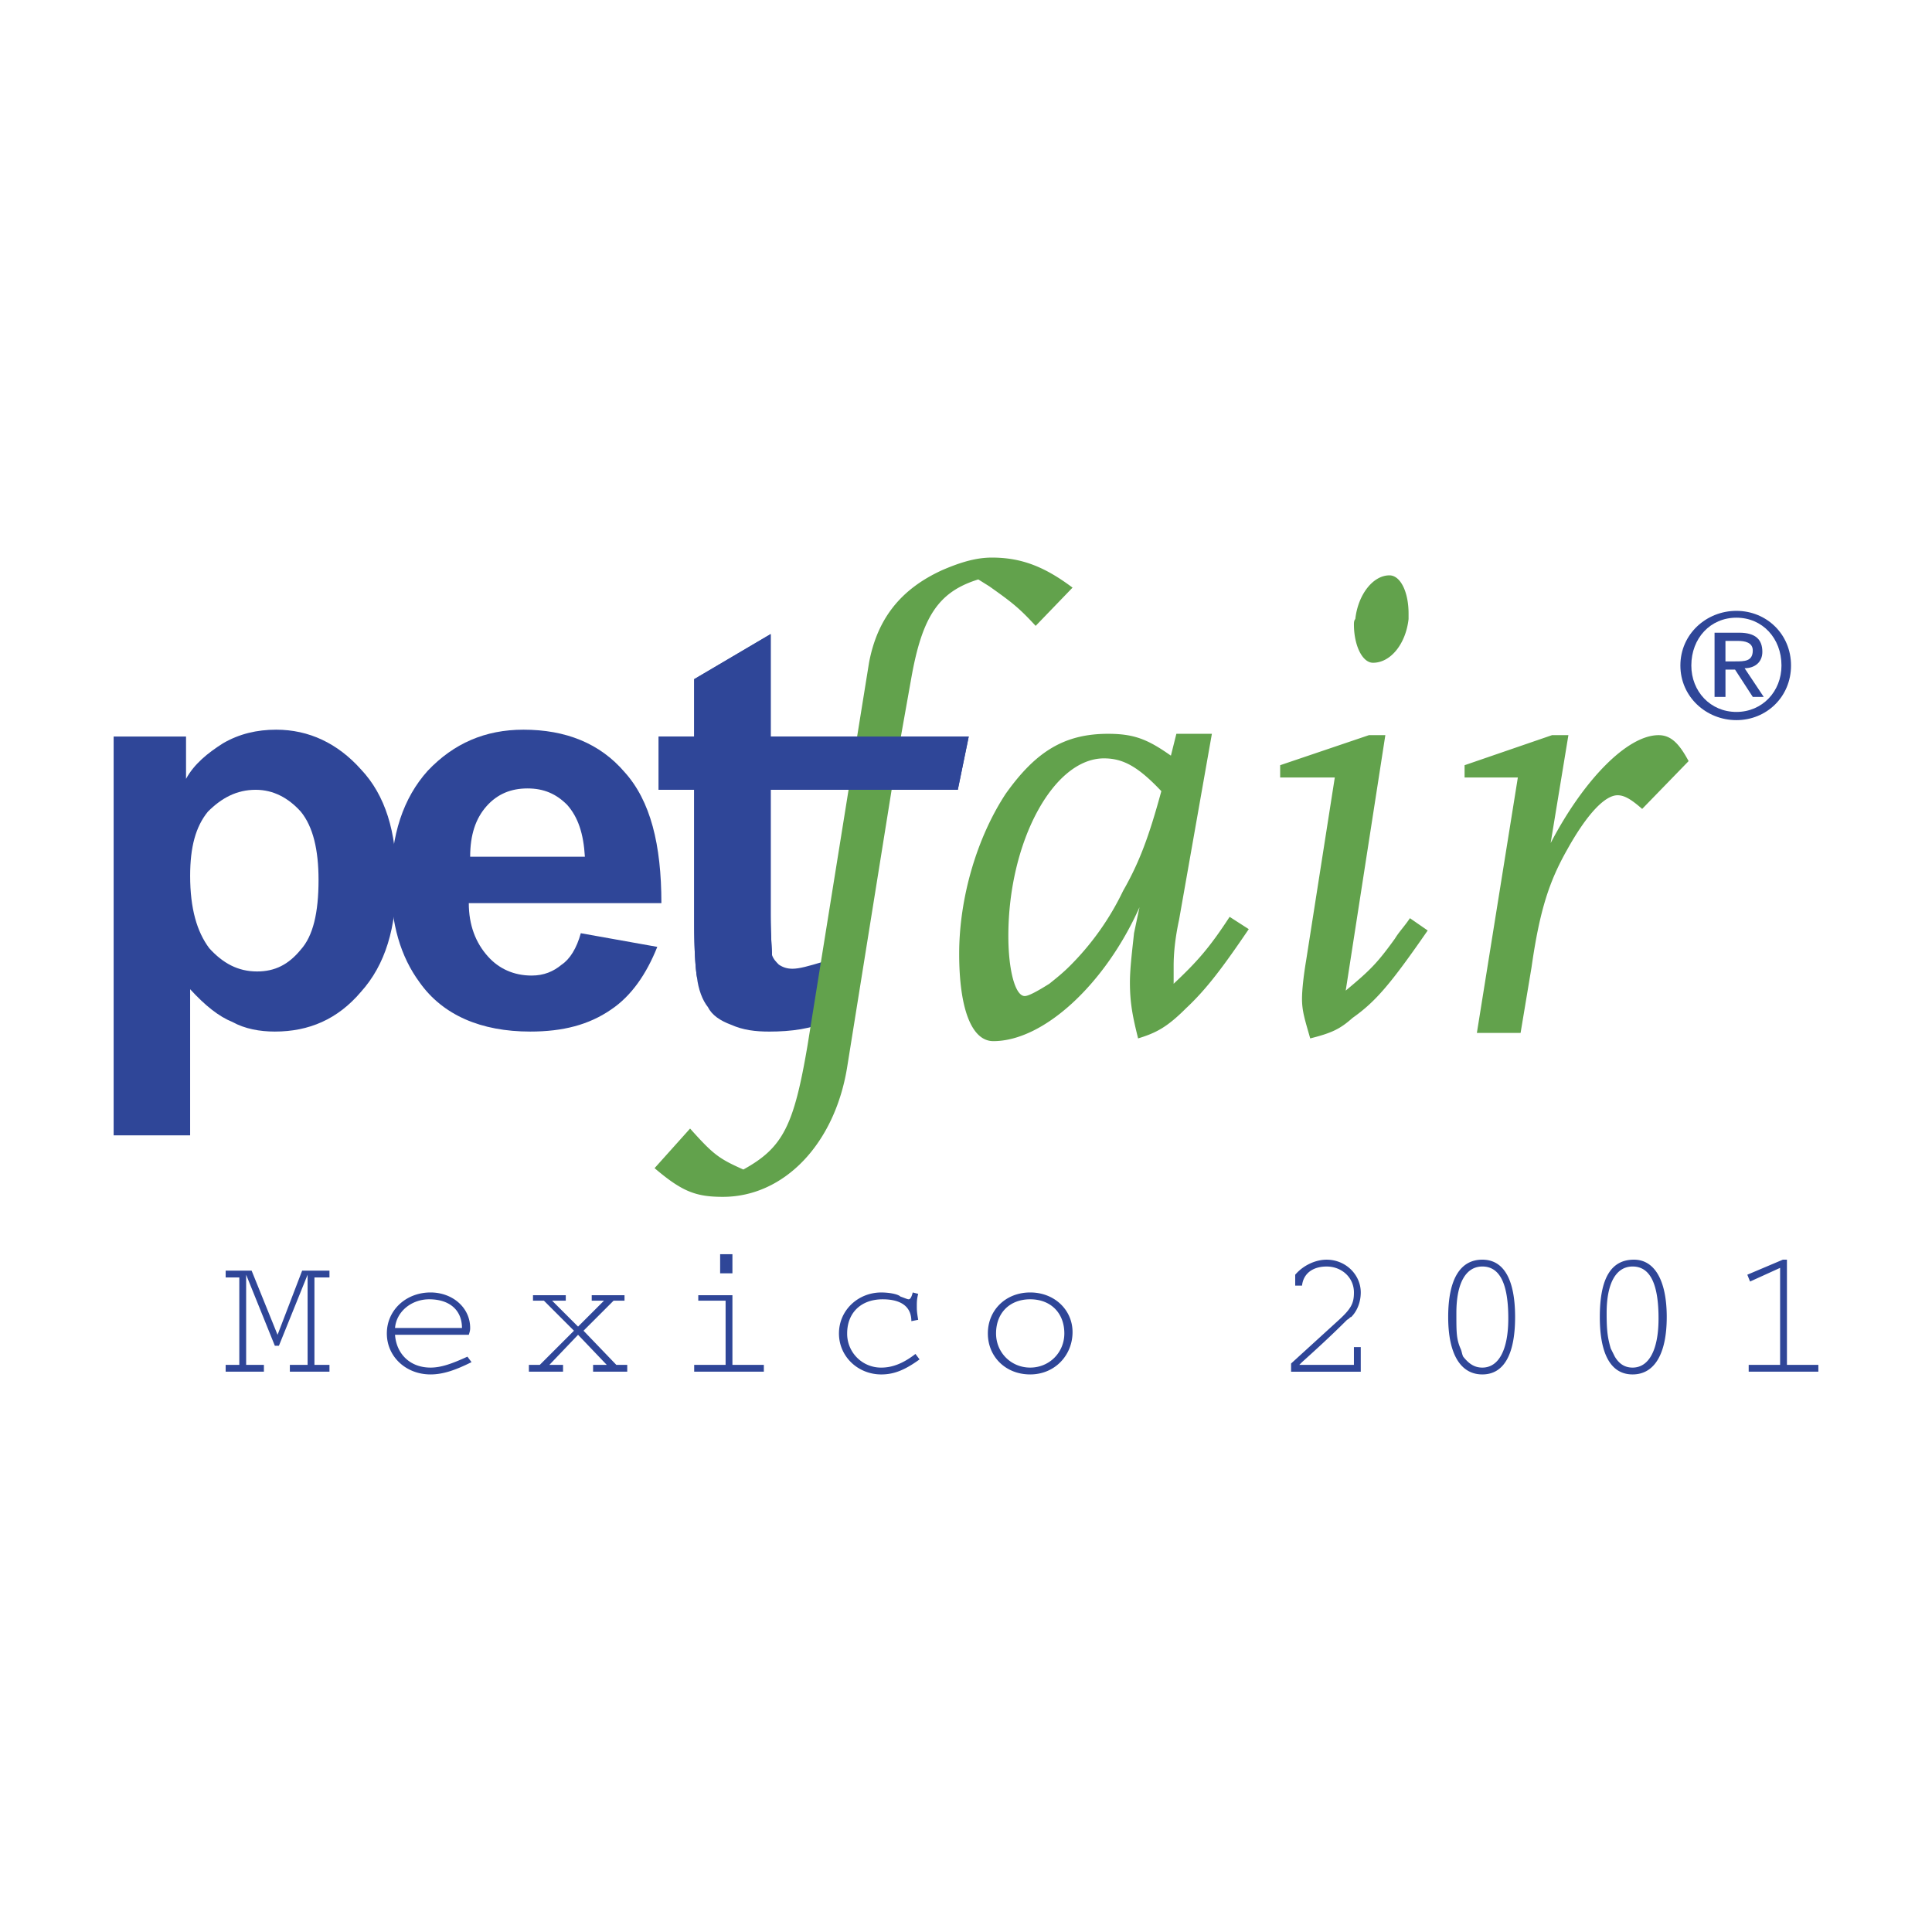 <svg xmlns="http://www.w3.org/2000/svg" width="2500" height="2500" viewBox="0 0 192.756 192.756"><g fill-rule="evenodd" clip-rule="evenodd"><path fill="#fff" d="M0 0h192.756v192.756H0V0z"/><path d="M76.89 73.483h19.761l-1.091 5.315H76.89V91.2c0 2.316.136 3.68.136 4.088.137.409.409.682.682.955.409.271.817.408 1.363.408.681 0 1.635-.272 2.998-.681l.682 5.861c-1.772.816-3.816 1.09-5.997 1.09-1.362 0-2.589-.137-3.815-.682-1.09-.408-1.908-.953-2.317-1.771-.545-.682-.954-1.771-1.09-2.998-.136-.818-.272-2.589-.272-5.315V78.798h-3.543v-5.315h3.543v-5.724l7.632-4.498v10.222h-.002zM20.742 80.978c1.363-1.362 2.862-2.18 4.77-2.18 1.772 0 3.271.818 4.498 2.18 1.227 1.5 1.771 3.816 1.771 6.814 0 3.271-.545 5.587-1.771 6.95-1.227 1.5-2.589 2.181-4.361 2.181-1.908 0-3.407-.818-4.77-2.317-1.227-1.635-1.908-3.952-1.908-7.223-.001-2.862.545-4.905 1.771-6.405zm-1.772 32.299V98.695c1.5 1.635 2.862 2.725 4.225 3.27 1.227.682 2.726.955 4.225.955 3.407 0 6.269-1.227 8.585-3.953 2.453-2.725 3.543-6.405 3.543-11.311 0-4.633-1.09-8.313-3.543-10.903-2.316-2.589-5.179-3.952-8.449-3.952-1.908 0-3.68.409-5.315 1.363-1.499.954-2.862 2.044-3.68 3.543v-4.225h-7.223v39.794h7.632v.001z" fill="#2f4698"/><path d="M48.543 80.433c1.09-1.227 2.453-1.771 4.088-1.771s2.862.545 3.952 1.635c1.09 1.227 1.635 2.862 1.771 5.179H46.908c0-2.181.545-3.816 1.635-5.043zm7.496 15.809c-.817.682-1.771 1.09-2.998 1.09-1.771 0-3.271-.682-4.361-1.908-1.227-1.363-1.908-3.135-1.908-5.315h19.215c0-5.86-1.09-10.221-3.679-13.083-2.453-2.862-5.86-4.225-10.085-4.225-3.816 0-6.95 1.363-9.54 4.089-2.453 2.726-3.68 6.405-3.68 11.175 0 4.088.954 7.359 2.862 9.949 2.316 3.271 6.133 4.906 11.039 4.906 3.271 0 5.86-.682 8.04-2.18 2.044-1.363 3.543-3.545 4.634-6.27l-7.632-1.363c-.408 1.499-1.09 2.59-1.907 3.135zM173.24 60.945c2.998 0 5.451 2.317 5.451 5.452 0 3.134-2.453 5.451-5.451 5.451s-5.588-2.317-5.588-5.451c0-3.135 2.59-5.452 5.588-5.452zm0 10.085c2.59 0 4.498-2.044 4.498-4.633 0-2.726-1.908-4.77-4.498-4.77s-4.496 2.044-4.496 4.77c0 2.588 1.906 4.633 4.496 4.633zm-2.179-7.905h2.453c1.635 0 2.316.682 2.316 1.908 0 1.09-.818 1.635-1.771 1.635l1.908 2.862h-1.092l-1.771-2.726h-.953v2.726h-1.09v-6.405zm1.089 2.862h.953c.955 0 1.771 0 1.771-1.09 0-.817-.816-.954-1.498-.954h-1.227v2.044h.001z" fill="#2f4698"/><path d="M89.155 77.571l-4.633 28.892c-1.227 7.631-6.269 12.947-12.401 12.947-2.726 0-4.088-.545-6.814-2.863l3.543-3.951c2.317 2.59 2.862 2.998 5.315 4.088 3.952-2.18 5.042-4.361 6.405-12.4l4.77-29.71 1.362-8.45c.818-4.361 3.135-7.359 7.359-9.267 1.908-.818 3.408-1.227 4.906-1.227 2.998 0 5.316.954 8.041 2.998l-3.68 3.815c-1.635-1.771-2.316-2.316-4.633-3.952l-1.09-.681c-3.953 1.227-5.588 3.68-6.679 9.812l-1.771 9.949zM113.549 103.602c-.545-2.182-.816-3.543-.816-5.588 0-1.5.271-3.543.408-4.906l.545-2.589c-3.406 7.632-9.539 13.355-14.582 13.355-2.18 0-3.407-3.27-3.407-8.721 0-5.588 1.772-11.584 4.633-15.945 2.998-4.225 5.859-5.996 10.221-5.996 2.59 0 3.953.545 6.27 2.181l.545-2.181h3.543l-3.27 18.534c-.41 1.908-.545 3.407-.545 4.633v1.772c2.316-2.181 3.543-3.544 5.586-6.678l1.908 1.227c-2.59 3.815-4.225 5.997-6.268 7.905-1.908 1.907-3 2.452-4.771 2.997zm2.318-24.668c-2.318-2.453-3.816-3.271-5.725-3.271-5.043 0-9.539 8.313-9.539 17.716 0 3.407.682 5.997 1.635 5.997.408 0 1.363-.545 2.453-1.227.682-.545 1.363-1.09 2.043-1.772a27.1 27.1 0 0 0 5.316-7.495c1.636-2.861 2.591-5.451 3.817-9.948zM142.441 92.835c-3.68 5.315-5.18 7.087-7.496 8.722-1.227 1.09-2.043 1.5-4.225 2.045-.545-1.908-.818-2.727-.818-3.953 0-.816.137-2.18.41-3.815l2.861-18.262h-5.451v-1.227l8.857-2.998h1.637l-3.953 25.485c2.453-2.045 3.135-2.727 4.906-5.179.41-.682.955-1.227 1.5-2.045l1.772 1.227zm-5.451-26.711c-1.09 0-1.908-1.771-1.908-3.815 0-.137 0-.409.137-.545.271-2.453 1.771-4.361 3.406-4.361 1.09 0 1.908 1.635 1.908 3.816v.545c-.273 2.451-1.771 4.36-3.543 4.36zM151.709 103.057h-4.361l4.088-25.485h-5.314v-1.227l8.721-2.998h1.637l-1.771 10.766c3.27-6.269 7.631-10.766 10.766-10.766 1.227 0 2.045.818 2.998 2.589l-4.633 4.77c-1.09-.955-1.771-1.363-2.453-1.363-1.227 0-2.998 1.771-5.043 5.451-1.771 3.134-2.727 5.996-3.543 11.719l-1.092 6.544z" fill="#62a24c"/><path d="M76.89 73.483h19.761l-1.091 5.315H76.89V91.2c0 2.316.136 3.68.136 4.088.137.409-7.359 3.408-7.495 2.181-.136-.818-.272-2.589-.272-5.315V78.798h-3.543v-5.315h3.543v-5.724l7.632-4.498v10.222h-.001zM22.514 126.77v.679h1.362v8.723h-1.362v.682h3.816v-.682h-1.772v-8.994l2.862 7.086h.409l2.861-7.086v8.994h-1.771v.682h3.952v-.682h-1.499v-8.723h1.499v-.679h-2.725l-2.454 6.404-2.589-6.404h-2.589zM46.772 133.174c.136-.408.136-.545.136-.682 0-2.043-1.772-3.543-3.953-3.543-2.453 0-4.36 1.771-4.36 4.088 0 2.318 1.908 4.09 4.36 4.09 1.227 0 2.453-.41 4.089-1.227l-.409-.545c-1.499.68-2.589 1.09-3.68 1.09-2.044 0-3.407-1.363-3.543-3.271h7.36zm-7.359-.682c.136-1.635 1.635-2.861 3.407-2.861 2.044 0 3.271 1.09 3.271 2.861h-6.678zM53.177 129.223v.545h1.09l2.998 2.998-3.407 3.406h-1.09v.682h3.407v-.682h-1.363l2.862-2.998 2.862 2.998h-1.363v.682h3.407v-.682h-1.09l-3.271-3.406 2.999-2.998h1.09v-.545h-3.271v.545h1.226l-2.589 2.587-2.589-2.587h1.363v-.545h-3.271zM71.848 125.133v1.908h1.226v-1.908h-1.226zm-2.181 4.09v.545h2.726v6.404h-3.134v.682h6.95v-.682h-3.135v-6.949h-3.407zM91.063 128.949c-.136.545-.272.682-.409.682s-.409-.137-.818-.273c-.272-.271-1.227-.408-1.908-.408-2.316 0-4.225 1.771-4.225 4.088 0 2.318 1.908 4.09 4.225 4.09 1.227 0 2.317-.41 3.816-1.5l-.409-.545c-1.227.953-2.316 1.363-3.407 1.363a3.375 3.375 0 0 1-3.407-3.408c0-2.043 1.363-3.406 3.543-3.406 1.771 0 2.862.682 2.862 2.18l.681-.135c-.136-.818-.136-.955-.136-1.363 0-.41 0-.682.136-1.227l-.544-.138zM102.783 128.949c-2.453 0-4.225 1.771-4.225 4.088 0 2.318 1.771 4.09 4.225 4.09s4.225-1.908 4.225-4.225c0-2.181-1.772-3.953-4.225-3.953zm0 .682c2.045 0 3.406 1.363 3.406 3.406 0 1.908-1.498 3.408-3.406 3.408s-3.406-1.5-3.406-3.408c0-2.043 1.361-3.406 3.406-3.406zM129.631 136.172l.271-.271c1.363-1.227 2.863-2.59 4.498-4.225.273-.137.273-.273.408-.273.682-.682.955-1.635.955-2.453 0-1.771-1.5-3.271-3.408-3.271-1.09 0-2.316.545-3.133 1.5v1.09h.68c.137-1.227 1.092-1.908 2.453-1.908 1.5 0 2.727 1.09 2.727 2.59 0 1.09-.273 1.635-1.635 2.861l-4.635 4.225v.818h6.951V134.4h-.682v1.771h-5.45v.001zM151.162 131.402c0-3.68-1.09-5.725-3.27-5.725-2.182 0-3.406 1.908-3.406 5.725 0 3.68 1.225 5.725 3.406 5.725 2.18 0 3.27-2.045 3.27-5.725zm-5.859-.273v-.135c0-2.998.955-4.635 2.59-4.635 1.771 0 2.59 1.771 2.59 5.18 0 3.135-.955 4.906-2.59 4.906-.818 0-1.363-.41-1.908-1.09-.137-.273-.137-.547-.273-.818-.409-.955-.409-1.635-.409-3.408zM166.291 131.402c0-3.68-1.227-5.725-3.271-5.725-2.316 0-3.406 1.908-3.406 5.725 0 3.68 1.09 5.725 3.27 5.725 2.18 0 3.407-2.045 3.407-5.725zm-5.996-.273v-.135c0-2.998.953-4.635 2.588-4.635 1.771 0 2.59 1.771 2.59 5.18 0 3.135-.953 4.906-2.59 4.906-.816 0-1.363-.41-1.771-1.09-.137-.273-.271-.547-.408-.818-.274-.955-.409-1.635-.409-3.408zM177.875 125.678l-3.545 1.5.274.681 2.998-1.363v9.676h-3.135v.682h6.951v-.682h-3.135v-10.494h-.408z" fill="#2f4698"/></g></svg>